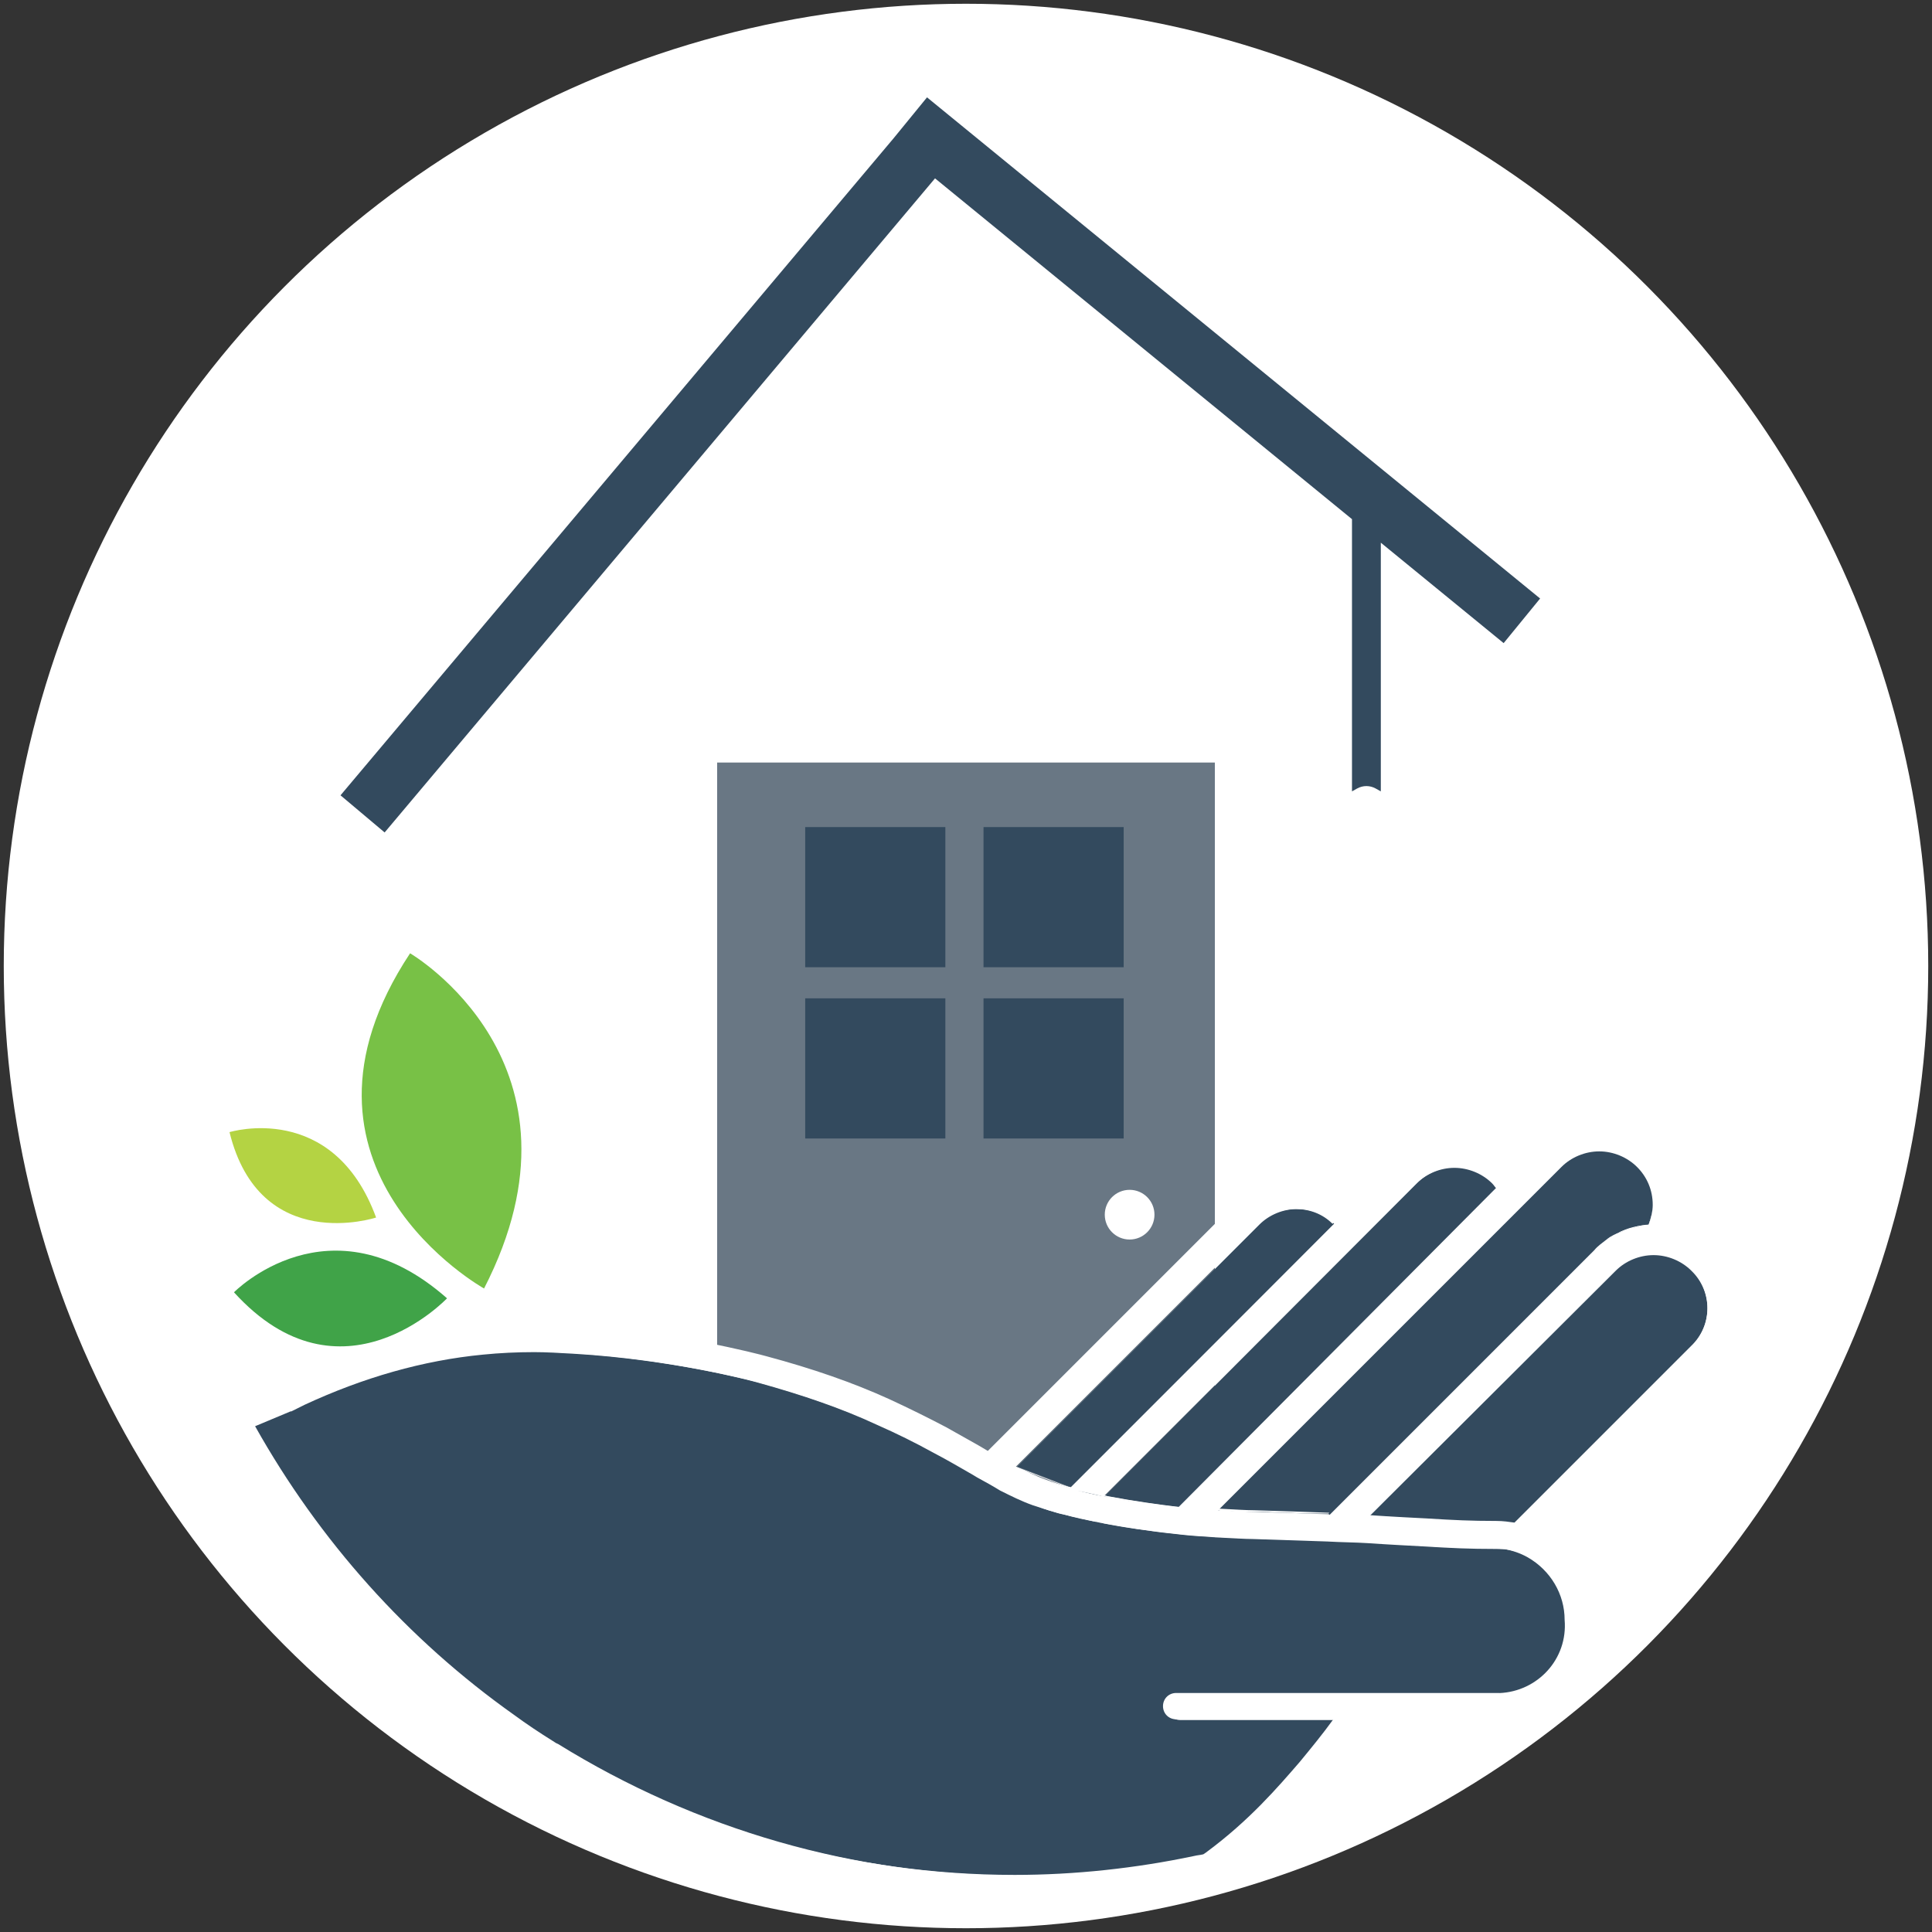 <svg xmlns="http://www.w3.org/2000/svg" version="1.1" xmlns:xlink="http://www.w3.org/1999/xlink" xmlns:svgjs="http://svgjs.com/svgjs" width="514" height="514"><rect width="100%" height="100%" fill="#333333" stroke="none"/><svg id="SvgjsSvg1015" data-name="Layer 2" xmlns="http://www.w3.org/2000/svg" viewBox="0 0 514 514">
  <defs>
    <style>
      .cls-1 {
        fill: none;
      }

      .cls-2 {
        fill: #697784;
      }

      .cls-3 {
        fill: #fff;
      }

      .cls-4 {
        fill: #b4d343;
      }

      .cls-5, .cls-6 {
        fill: #334a5e;
      }

      .cls-7 {
        fill: #40a348;
      }

      .cls-8 {
        fill: #78c146;
      }

      .cls-6 {
        isolation: isolate;
      }
    </style>
  </defs>
  <g id="SvgjsG1014" data-name="&amp;lt;Logo&amp;gt;">
    <circle id="SvgjsCircle1013" class="cls-3" cx="257" cy="257" r="256"></circle>
    <g id="SvgjsG1012">
      <g id="SvgjsG1011">
        <rect id="SvgjsRect1010" data-name="Door" class="cls-2" x="190.79" y="202.87" width="132.42" height="252.61"></rect>
        <g id="SvgjsG1009">
          <rect class="cls-6" x="214.22" y="220.04" width="37.29" height="37.29"></rect>
          <rect class="cls-6" x="261.66" y="220.04" width="37.29" height="37.29"></rect>
          <rect class="cls-6" x="261.66" y="265.6" width="37.29" height="37.29"></rect>
          <rect class="cls-6" x="214.22" y="265.6" width="37.29" height="37.29"></rect>
        </g>
        <circle id="SvgjsCircle1008" class="cls-3" cx="300.53" cy="323.16" r="6.61"></circle>
      </g>
      <g id="SvgjsG1007">
        <path id="SvgjsPath1006" class="cls-8" d="m109.1,253.62s50.43,29.34,19.68,89.18c0,0-57.47-32.05-19.68-89.18Z"></path>
        <path id="SvgjsPath1005" class="cls-4" d="m61.06,301.2s27.55-8.49,39,22.72c0,0-30.9,10.15-39-22.72Z"></path>
        <path id="SvgjsPath1004" class="cls-7" d="m62.25,343.81s25.44-25.97,56.68,1.6c0,0-28.16,29.81-56.68-1.6Z"></path>
      </g>
      <path id="SvgjsPath1003" class="cls-5" d="m409.74,159.23l-9.7,11.87-32.68-26.72v66.16l-1.38-.77c-1.55-.85-3.35-.85-4.91,0l-1.38.77v-72.42l-110.93-90.67L102.33,221.47l-11.74-9.88L237.76,36.76l8.87-10.86,163.11,133.33Z"></path>
      <g id="SvgjsG1002">
        <path id="SvgjsPath1001" class="cls-3" d="m455.47,332.38h0c-1.09-1.09-2.19-1.97-3.5-2.85-1.75-1.09-3.5-1.97-5.47-2.63,2.19-7.66.44-16.2-5.69-22.12h0c-1.09-1.09-2.19-1.97-3.5-2.85-1.75-1.09-3.5-1.97-5.47-2.63-.22-.22-.66-.22-.88-.22-1.97-.44-3.94-.88-5.91-.88-2.19,0-4.16.22-6.35.88-1.75.44-3.28,1.31-4.82,1.97-1.09.66-1.97,1.31-2.85,1.97-.66.44-1.09.88-1.75,1.53l-5.69,5.69c-.44-.44-.66-.88-1.09-1.31-1.09-1.09-2.19-1.97-3.5-2.85-3.72-2.41-7.88-3.72-12.26-3.72-5.69,0-11.39,2.19-15.77,6.57l-10.95,10.95c-1.09-1.09-2.19-1.97-3.28-2.63-1.75-1.31-3.94-2.19-5.91-2.85s-4.16-.88-6.35-.88h0c-1.97,0-3.94.22-5.91.88-.22,0-.66.22-.88.22-1.97.66-3.72,1.53-5.47,2.63-1.31.88-2.41,1.75-3.5,2.85l-65.91,65.91c-2.85-1.75-6.57-3.72-11.17-6.35-4.6-2.41-9.42-4.82-15.11-7.45-9.63-4.38-20.36-8.1-32.63-11.39-2.41-.66-24.74-6.57-51.46-8.1-9.63-.66-17.52-.44-25.62.44-16.86,1.75-33.5,6.35-49.71,14.01l-3.72,1.75h0l-.22.22-16.42,6.79c19.05,36.79,47.08,67.88,81.46,90.44,31.53,20.8,68.1,34.16,107.74,38.1,7.88.88,15.77,1.09,23.87,1.09,10.51,0,21.02-.66,31.31-1.97,7.45-.88,14.67-2.19,21.68-3.94.22-.22.66-.44.88-.66l.88-.66c12.48-8.98,20.36-18.39,26.28-25.18,4.38-5.04,8.54-10.51,12.26-15.99h35.69c4.38-.22,8.54-1.53,12.26-3.72,7.88-4.6,12.92-12.92,12.92-22.55s-5.26-18.18-13.36-22.77l44.45-44.45c9.2-8.54,9.2-22.55.44-31.31h0Zm-40.29-21.9c2.63-2.63,6.35-4.16,10.07-4.16s7.45,1.53,10.07,4.16c2.63,2.63,4.16,6.35,4.16,10.07,0,1.97-.44,3.72-1.09,5.26-1.09,0-1.97.22-3.07.44-1.31.22-2.85.66-4.16,1.31-2.63,1.09-5.26,2.63-7.45,4.82l-70.51,70.51c-5.69-.22-12.26-.44-20.15-.66-1.97,0-5.26-.22-9.63-.44l91.75-91.31h0Zm-38.32,4.38c2.63-2.63,6.35-4.16,10.07-4.16s7.45,1.53,10.07,4.16c.44.44.88.88,1.09,1.31l-84.74,84.74c-5.47-.66-11.82-1.53-18.83-2.85-.22,0-.66-.22-.88-.22l83.21-82.99h0Zm-106.64,75.33l64.38-64.38c2.63-2.63,6.35-4.16,10.07-4.16s7.23,1.53,9.85,3.94l-70.07,70.07m.22.22c-2.41-.66-4.6-1.31-6.35-1.97-3.07-1.09-5.47-2.41-8.1-3.5m146.93,40.95c0,10.29-8.1,18.83-18.39,19.27h-85.84c-1.97,0-3.5,1.53-3.5,3.5s1.53,3.5,3.5,3.5h41.82c-2.85,3.94-5.91,7.66-8.98,11.39-5.69,6.57-13.36,15.55-24.96,24.09l-.66.44c-.88.22-1.53.22-2.41.44-15.55,3.28-31.75,5.04-47.74,5.04-43.58,0-85.84-12.04-122.63-35.04-.44-.22-.88-.66-1.53-.88-3.5-2.19-6.79-4.38-10.07-6.79-28.47-20.15-52.12-46.42-68.98-76.86l9.42-3.94h.22l.44-.22,3.07-1.53c15.55-7.23,31.53-11.61,47.52-13.36,4.6-.44,8.98-.66,13.58-.66,3.28,0,7.01.22,10.73.44,26.06,1.53,47.74,7.23,49.93,7.88,11.82,3.28,22.12,6.79,31.53,11.17,5.47,2.41,10.29,4.82,14.67,7.23,4.6,2.41,7.88,4.38,10.95,6.13l1.09.66c2.41,1.31,4.38,2.41,6.13,3.5,3.07,1.53,5.69,2.85,8.76,3.94,1.97.66,4.16,1.31,7.01,2.19,2.85.66,5.91,1.31,9.63,2.19h.44l.66.22c6.35,1.31,12.92,2.19,19.27,2.85,3.5.44,7.01.66,10.51.88,4.6.22,8.1.44,9.85.44,7.23.22,13.8.44,19.93.66,3.72.22,7.23.22,10.73.44,6.35.22,11.17.66,15.11.88,7.23.44,11.82.66,18.83.66,1.09,0,2.19.22,3.5.22,2.19.44,4.16,1.09,6.13,2.19,6.79,3.5,10.51,10.07,10.73,16.86h0Zm32.85-73.14l-47.08,47.08h0c-1.53-.22-3.07-.44-4.82-.44-6.79,0-11.39-.22-18.39-.66-4.16-.22-8.98-.44-15.33-.88l65.26-65.26c2.63-2.63,6.35-4.16,10.07-4.16s7.45,1.53,10.07,4.16c5.69,5.47,5.69,14.67.22,20.15h0Z"></path>
        <g id="SvgjsG1000" data-name="&amp;lt;Group&amp;gt;">
          <path class="cls-5" d="m354.74,325.81l.22-.22c-2.63-2.63-6.13-3.94-9.85-3.94s-7.45,1.53-10.07,4.16l-64.38,64.38,14.23,5.47,69.85-69.85h0Z"></path>
          <path class="cls-5" d="m398.31,315.96c-.44-.44-.66-.88-1.09-1.31-2.63-2.63-6.35-4.16-10.07-4.16s-7.45,1.53-10.07,4.16l-82.99,83.21c.22,0,.66.22.88.22,6.79,1.31,13.14,2.19,18.83,2.85l84.53-84.52v-.44h0Z"></path>
          <path class="cls-5" d="m364.37,403.33c6.35.22,11.17.66,15.33.88,7.01.44,11.82.66,18.39.66,1.53,0,3.28.22,4.82.44h0l47.08-47.08c5.69-5.69,5.69-14.67,0-20.15-2.63-2.63-6.35-4.16-10.07-4.16s-7.45,1.53-10.07,4.16l-65.47,65.26h0Z"></path>
          <path class="cls-5" d="m407.51,414.5c-1.97-1.09-3.94-1.75-6.13-2.19-1.31-.22-2.41-.22-3.5-.22-7.01,0-11.61-.22-18.83-.66-3.94-.22-8.76-.44-15.11-.88-3.5-.22-7.01-.22-10.73-.44-6.13-.22-12.7-.44-19.93-.66-1.97,0-5.26-.22-9.85-.44-3.5-.22-7.01-.44-10.51-.88-6.57-.66-13.14-1.75-19.27-2.85l-.66-.22h-.44c-3.5-.66-6.79-1.31-9.63-2.19-2.85-.66-5.04-1.31-7.01-2.19-3.28-1.31-5.91-2.41-8.76-3.94-1.97-1.09-3.72-2.19-6.13-3.5l-1.09-.66c-3.07-1.75-6.57-3.72-10.95-6.13-4.38-2.41-9.2-4.82-14.67-7.23-9.42-4.16-19.71-7.88-31.53-11.17-2.41-.66-24.09-6.35-49.93-7.88-3.94-.22-7.45-.44-10.73-.44-4.6,0-9.2.22-13.58.66-15.99,1.53-31.97,6.13-47.52,13.36l-3.07,1.53-.44.22h-.22l-9.42,3.94c17.08,30.44,40.51,56.71,68.98,76.86,3.28,2.41,6.57,4.6,10.07,6.79.44.22.88.66,1.53.88,36.79,22.77,79.05,35.04,122.63,35.04,15.99,0,32.19-1.75,47.74-5.04.88-.22,1.53-.22,2.41-.44l.66-.44c11.82-8.54,19.49-17.52,24.96-24.09,3.07-3.72,6.13-7.45,8.98-11.39h-41.82c-1.97,0-3.5-1.53-3.5-3.5s1.53-3.5,3.5-3.5h84.96c10.29-.44,18.39-8.98,18.39-19.27,0-7.01-3.94-13.58-9.85-16.86h0Z"></path>
          <path class="cls-5" d="m293.64,398.07c.22,0,.66.22.88.22,6.79,1.31,13.36,2.19,18.83,2.85-5.47-.66-11.82-1.53-18.83-2.85-.22-.22-.44-.22-.88-.22Z"></path>
          <path class="cls-5" d="m293.64,398.07c-2.63-.44-5.04-1.09-7.01-1.53,2.19.44,4.38.88,7.01,1.53Z"></path>
          <path class="cls-3" d="m264.08,386.91c2.19,1.31,4.16,2.41,5.91,3.5,2.41,1.31,4.82,2.41,8.1,3.5,1.75.66,3.94,1.31,6.35,1.97l.22-.22c-2.41-.66-4.6-1.31-6.35-1.97-3.07-1.09-5.47-2.41-8.1-3.5l64.38-64.38c2.63-2.63,6.35-4.16,10.07-4.16s7.23,1.31,9.85,3.94l5.26-5.26c-1.09-1.09-2.19-1.97-3.28-2.63-1.75-1.31-3.94-2.19-5.91-2.63-1.97-.66-4.16-.88-6.35-.88h0c-1.97,0-3.94.22-5.91.88-.22,0-.66.22-.88.22-1.75.66-3.5,1.31-5.26,2.41-1.09.88-2.41,1.75-3.28,2.63l-65.91,65.91h0l-.22.22c.66,0,1.09.22,1.31.44h0Z"></path>
          <path class="cls-3" d="m354.96,325.59h0l-70.07,70.29h0l-.22.22c.66.22,1.31.44,1.97.44,2.19.44,4.6,1.09,7.01,1.53.22,0,.66.22.88.22,6.79,1.31,13.36,2.19,18.83,2.85l.22-.22c-5.47-.66-11.82-1.53-18.83-2.85-.22,0-.66-.22-.88-.22l82.99-82.99c2.63-2.63,6.35-4.16,10.07-4.16s7.45,1.53,10.07,4.16c.44.44.66.88,1.09,1.31l5.47-5.47c-.44-.44-.66-.88-1.09-1.31-1.09-1.09-2.19-1.97-3.5-2.85-3.72-2.41-7.88-3.72-12.26-3.72s-8.54,1.31-12.04,3.5c-1.09.88-2.41,1.75-3.28,2.63l-10.95,10.95h0l-.22.22-5.26,5.47h0Z"></path>
          <g>
            <path class="cls-1" d="m439.7,320.56h0c0-3.94-1.53-7.45-4.16-10.07-2.63-2.63-6.35-4.16-10.07-4.16h0c3.94,0,7.45,1.53,10.07,4.16,2.63,2.63,4.16,6.35,4.16,10.07Z"></path>
            <path class="cls-5" d="m435.32,326.47c-1.31.22-2.85.66-4.16,1.31-1.31.44-2.63,1.09-3.72,1.97,1.31-.88,2.63-1.53,3.94-2.19,1.31-.44,2.63-.88,4.16-1.31.88-.22,1.97-.22,3.07-.44.66-1.75,1.09-3.5,1.09-5.26,0-3.94-1.53-7.45-4.16-10.07-2.63-2.63-6.35-4.16-10.07-4.16s-7.45,1.53-10.07,4.16l-91.31,91.31c4.38.22,7.88.44,9.63.44,7.88.22,14.45.44,19.93.66l-.22.22h-4.38c-2.41,0-4.82-.22-7.45-.22-1.75,0-3.5-.22-5.47-.22h-3.72c-1.31,0-3.28-.22-5.69-.22h-3.07l-.66.66c4.6.22,7.88.44,9.63.44,7.88.22,14.45.44,20.15.66l70.95-70.95c1.09-1.09,2.41-2.19,3.72-3.07,1.31-.88,2.63-1.53,4.16-2.19,1.31-.44,2.63-.88,4.16-1.31.88-.22,1.97-.22,3.07-.44h-.22c-1.31-.22-2.19,0-3.28.22h0Z"></path>
            <path class="cls-3" d="m440.8,305.01c-1.09-1.09-2.19-1.97-3.5-2.85-1.75-1.09-3.5-1.97-5.47-2.63-.22-.22-.66-.22-.88-.22-1.97-.44-3.94-.88-5.91-.88-2.19,0-4.16.22-6.35.88-1.75.44-3.28,1.31-4.82,1.97-.44.22-.88.44-1.31.88-.44.22-.88.66-1.31.88-.66.44-1.09.88-1.75,1.53l-5.69,5.69h0l-.22.22-5.47,5.47h0l-84.31,84.74h0l-.22.22c3.94.44,7.23.66,10.29.88l91.53-91.53c2.63-2.63,6.35-4.16,10.29-4.16h0c3.94,0,7.45,1.53,10.07,4.16,2.63,2.63,4.16,6.35,4.16,10.07h0c0,1.97-.44,3.72-1.09,5.47h1.09c2.19,0,4.6.44,6.79,1.09,1.97-7.45,0-15.99-5.91-21.9h0Z"></path>
            <path class="cls-3" d="m325.18,402.02h1.53c2.41.22,4.38.22,5.69.22h3.72c1.97,0,3.72.22,5.47.22,2.63,0,5.04.22,7.45.22h4.38l.22-.22c-5.69-.22-12.26-.44-19.93-.66-1.97,0-5.26-.22-9.63-.44l91.31-91.31c2.63-2.63,6.35-4.16,10.07-4.16h0c-3.94,0-7.45,1.53-10.29,4.16l-91.53,91.53h0c.66.22,1.09.44,1.53.44h0Z"></path>
            <path class="cls-3" d="m439.7,320.56h0c0,1.75-.44,3.5-1.09,5.26-1.09,0-1.97.22-3.07.44-1.31.22-2.85.66-4.16,1.31-1.31.66-2.63,1.31-3.94,2.19,1.09-.88,2.41-1.31,3.72-1.97,1.31-.44,2.63-.88,4.16-1.31.88-.22,1.97-.22,3.07-.44h.22c.66-1.75,1.09-3.5,1.09-5.47h0Z"></path>
          </g>
          <path class="cls-3" d="m438.39,326.03c-1.09,0-1.97.22-3.07.44-1.31.22-2.85.66-4.16,1.31-1.31.44-2.63,1.09-3.72,1.97-1.09.88-2.41,1.75-3.28,2.85l-70.51,70.51h0l-.22.22c1.09,0,1.97,0,2.85.22,2.85.22,5.47.22,7.88.44,3.94.22,7.45.44,10.29.44,1.31,0,2.41.22,3.5.22h1.53c.88,0,1.75.22,2.63.22,5.69.44,10.07.66,15.99.66.88,0,1.53,0,2.41.22.88.22,1.53.22,2.41.22.44,0,.66.22,1.09.22,1.09.22,2.19.44,3.07.88,1.31.44,2.63,1.09,3.94,1.75l44.45-44.45c8.76-8.76,8.76-22.77,0-31.53h0c-1.09-1.09-2.19-1.97-3.5-2.85-1.75-1.09-3.5-1.97-5.47-2.63-2.19-.66-4.6-1.09-6.79-1.09-.44-.22-.88-.22-1.31-.22h0Zm11.61,11.82c5.69,5.69,5.69,14.67,0,20.15l-47.08,47.08h0c-1.53-.22-3.07-.44-4.82-.44-6.79,0-11.39-.22-18.39-.66-4.16-.22-8.98-.44-15.33-.88l65.26-65.26c2.63-2.63,6.35-4.16,10.07-4.16s7.66,1.53,10.29,4.16h0Z"></path>
          <path class="cls-3" d="m424.15,431.14c0-9.63-5.26-18.18-13.36-22.77-1.31-.66-2.63-1.31-3.94-1.75-1.09-.44-2.19-.66-3.07-.88-.44,0-.66-.22-1.09-.22-.88-.22-1.53-.22-2.41-.22s-1.53-.22-2.41-.22c-5.91,0-10.07-.22-15.99-.66-.88,0-1.75-.22-2.63-.22h-1.53c-1.09,0-2.19-.22-3.5-.22-3.07-.22-6.35-.44-10.29-.44-2.41-.22-5.04-.22-7.88-.44-.88,0-1.97,0-2.85-.22h-4.38c-2.41,0-4.82-.22-7.45-.22-1.75,0-3.5-.22-5.47-.22h-3.72c-1.31,0-3.28-.22-5.69-.22h-3.07c-3.07-.22-6.35-.44-10.29-.88-5.47-.66-11.82-1.53-18.83-2.85-.22,0-.66-.22-.88-.22-2.63-.44-5.04-1.09-7.01-1.53-.66-.22-1.31-.44-1.97-.44-2.41-.66-4.6-1.31-6.35-1.97-3.07-1.09-5.47-2.41-8.1-3.5-1.75-.88-3.72-1.97-5.91-3.5-.44-.22-.66-.44-1.09-.66-2.85-1.75-6.57-3.72-11.17-6.35-4.6-2.41-9.42-4.82-15.11-7.45-9.63-4.38-20.36-8.1-32.63-11.39-2.41-.66-24.74-6.57-51.46-8.1-9.63-.66-17.52-.44-25.62.44-16.86,1.75-33.5,6.35-49.71,14.01l-3.72,1.75-16.42,6.79c1.09,2.19,2.41,4.38,3.5,6.57,0,.22.22.22.22.44,1.09,1.97,2.41,4.16,3.5,6.13,0,.22.22.44.44.66,1.09,1.97,2.41,3.94,3.72,5.91.22.22.22.44.44.66,1.31,1.97,2.63,3.94,3.94,5.69.22.22.44.44.44.66,1.31,1.97,2.63,3.72,3.94,5.69.22.22.44.44.44.66,1.31,1.97,2.85,3.72,4.16,5.47.22.22.22.44.44.44,1.53,1.75,2.85,3.72,4.38,5.47,0,.22.22.22.44.44,1.53,1.75,3.07,3.72,4.82,5.47l.22.22c13.58,15.11,29.34,28.47,46.42,39.85h0c7.88,5.26,15.99,9.85,24.53,14.23h0c25.4,12.7,53.43,21.02,82.99,23.87h0c3.94.44,7.88.66,11.61.88h.44c1.75,0,3.28.22,5.04.22h14.01c1.75,0,3.5-.22,5.26-.22.88,0,1.53,0,2.41-.22,1.09,0,2.19-.22,3.28-.22,1.53-.22,3.07-.22,4.6-.44.44,0,.88,0,1.31-.22,2.41-.22,4.6-.44,7.01-.88h0c1.75-.22,3.5-.44,5.04-.66.22,0,.66,0,.88-.22,1.53-.22,3.07-.44,4.38-.66.66-.22,1.53-.22,2.19-.44,1.09-.22,2.19-.44,3.28-.66,1.97-.44,3.94-.88,5.69-1.31.22-.22.66-.44.88-.66l.88-.66c12.48-8.98,20.36-18.39,26.28-25.18,4.38-5.04,8.54-10.51,12.26-15.99h35.69c.88,0,1.53-.22,2.19-.22h.66c.66-.22,1.31-.22,2.19-.44.22,0,.44,0,.44-.22.44-.22,1.09-.22,1.53-.44.22,0,.44-.22.88-.22.66-.22,1.09-.44,1.75-.66.22-.22.66-.22.88-.44.22-.22.66-.22.88-.44.22-.22.66-.22.88-.44,8.1-4.82,13.36-13.14,13.36-22.77h0Zm-25.18,19.27h-86.06c-1.97,0-3.5,1.53-3.5,3.5s1.53,3.5,3.5,3.5h41.82c-2.85,3.94-5.91,7.66-8.98,11.39-5.69,6.57-13.36,15.55-24.96,24.09l-.66.44c-.88.22-1.53.22-2.41.44-15.55,3.28-31.75,5.04-47.74,5.04-43.58,0-85.84-12.04-122.63-35.04-.44-.22-.88-.66-1.53-.88-3.5-2.19-6.79-4.38-10.07-6.79-28.47-20.15-52.12-46.42-68.98-76.86l9.42-3.94h.22l.44-.22,3.07-1.53c15.55-7.23,31.53-11.61,47.52-13.36,4.6-.44,8.98-.66,13.58-.66,3.28,0,7.01.22,10.73.44,26.06,1.53,47.74,7.23,49.93,7.88,11.82,3.28,22.12,6.79,31.53,11.17,5.47,2.41,10.29,4.82,14.67,7.23,4.6,2.41,7.88,4.38,10.95,6.13l1.09.66c2.41,1.31,4.38,2.41,6.13,3.5,3.07,1.53,5.69,2.85,8.76,3.94,1.97.66,4.16,1.31,7.01,2.19,2.85.66,5.91,1.31,9.63,2.19h.44l.66.22c6.35,1.31,12.92,2.19,19.27,2.85,3.5.44,7.01.66,10.51.88,4.6.22,8.1.44,9.85.44,7.23.22,13.8.44,19.93.66,3.72.22,7.23.22,10.73.44,6.35.22,11.17.66,15.11.88,7.23.44,11.82.66,18.83.66,1.09,0,2.19.22,3.5.22,2.19.44,4.16,1.09,6.13,2.19,6.13,3.5,9.85,9.85,9.85,16.64.88,10.51-7.23,19.05-17.3,19.49h0Z"></path>
        </g>
      </g>
    </g>
  </g>
</svg><style>@media (prefers-color-scheme: light) { :root { filter: none; } }
</style></svg>
